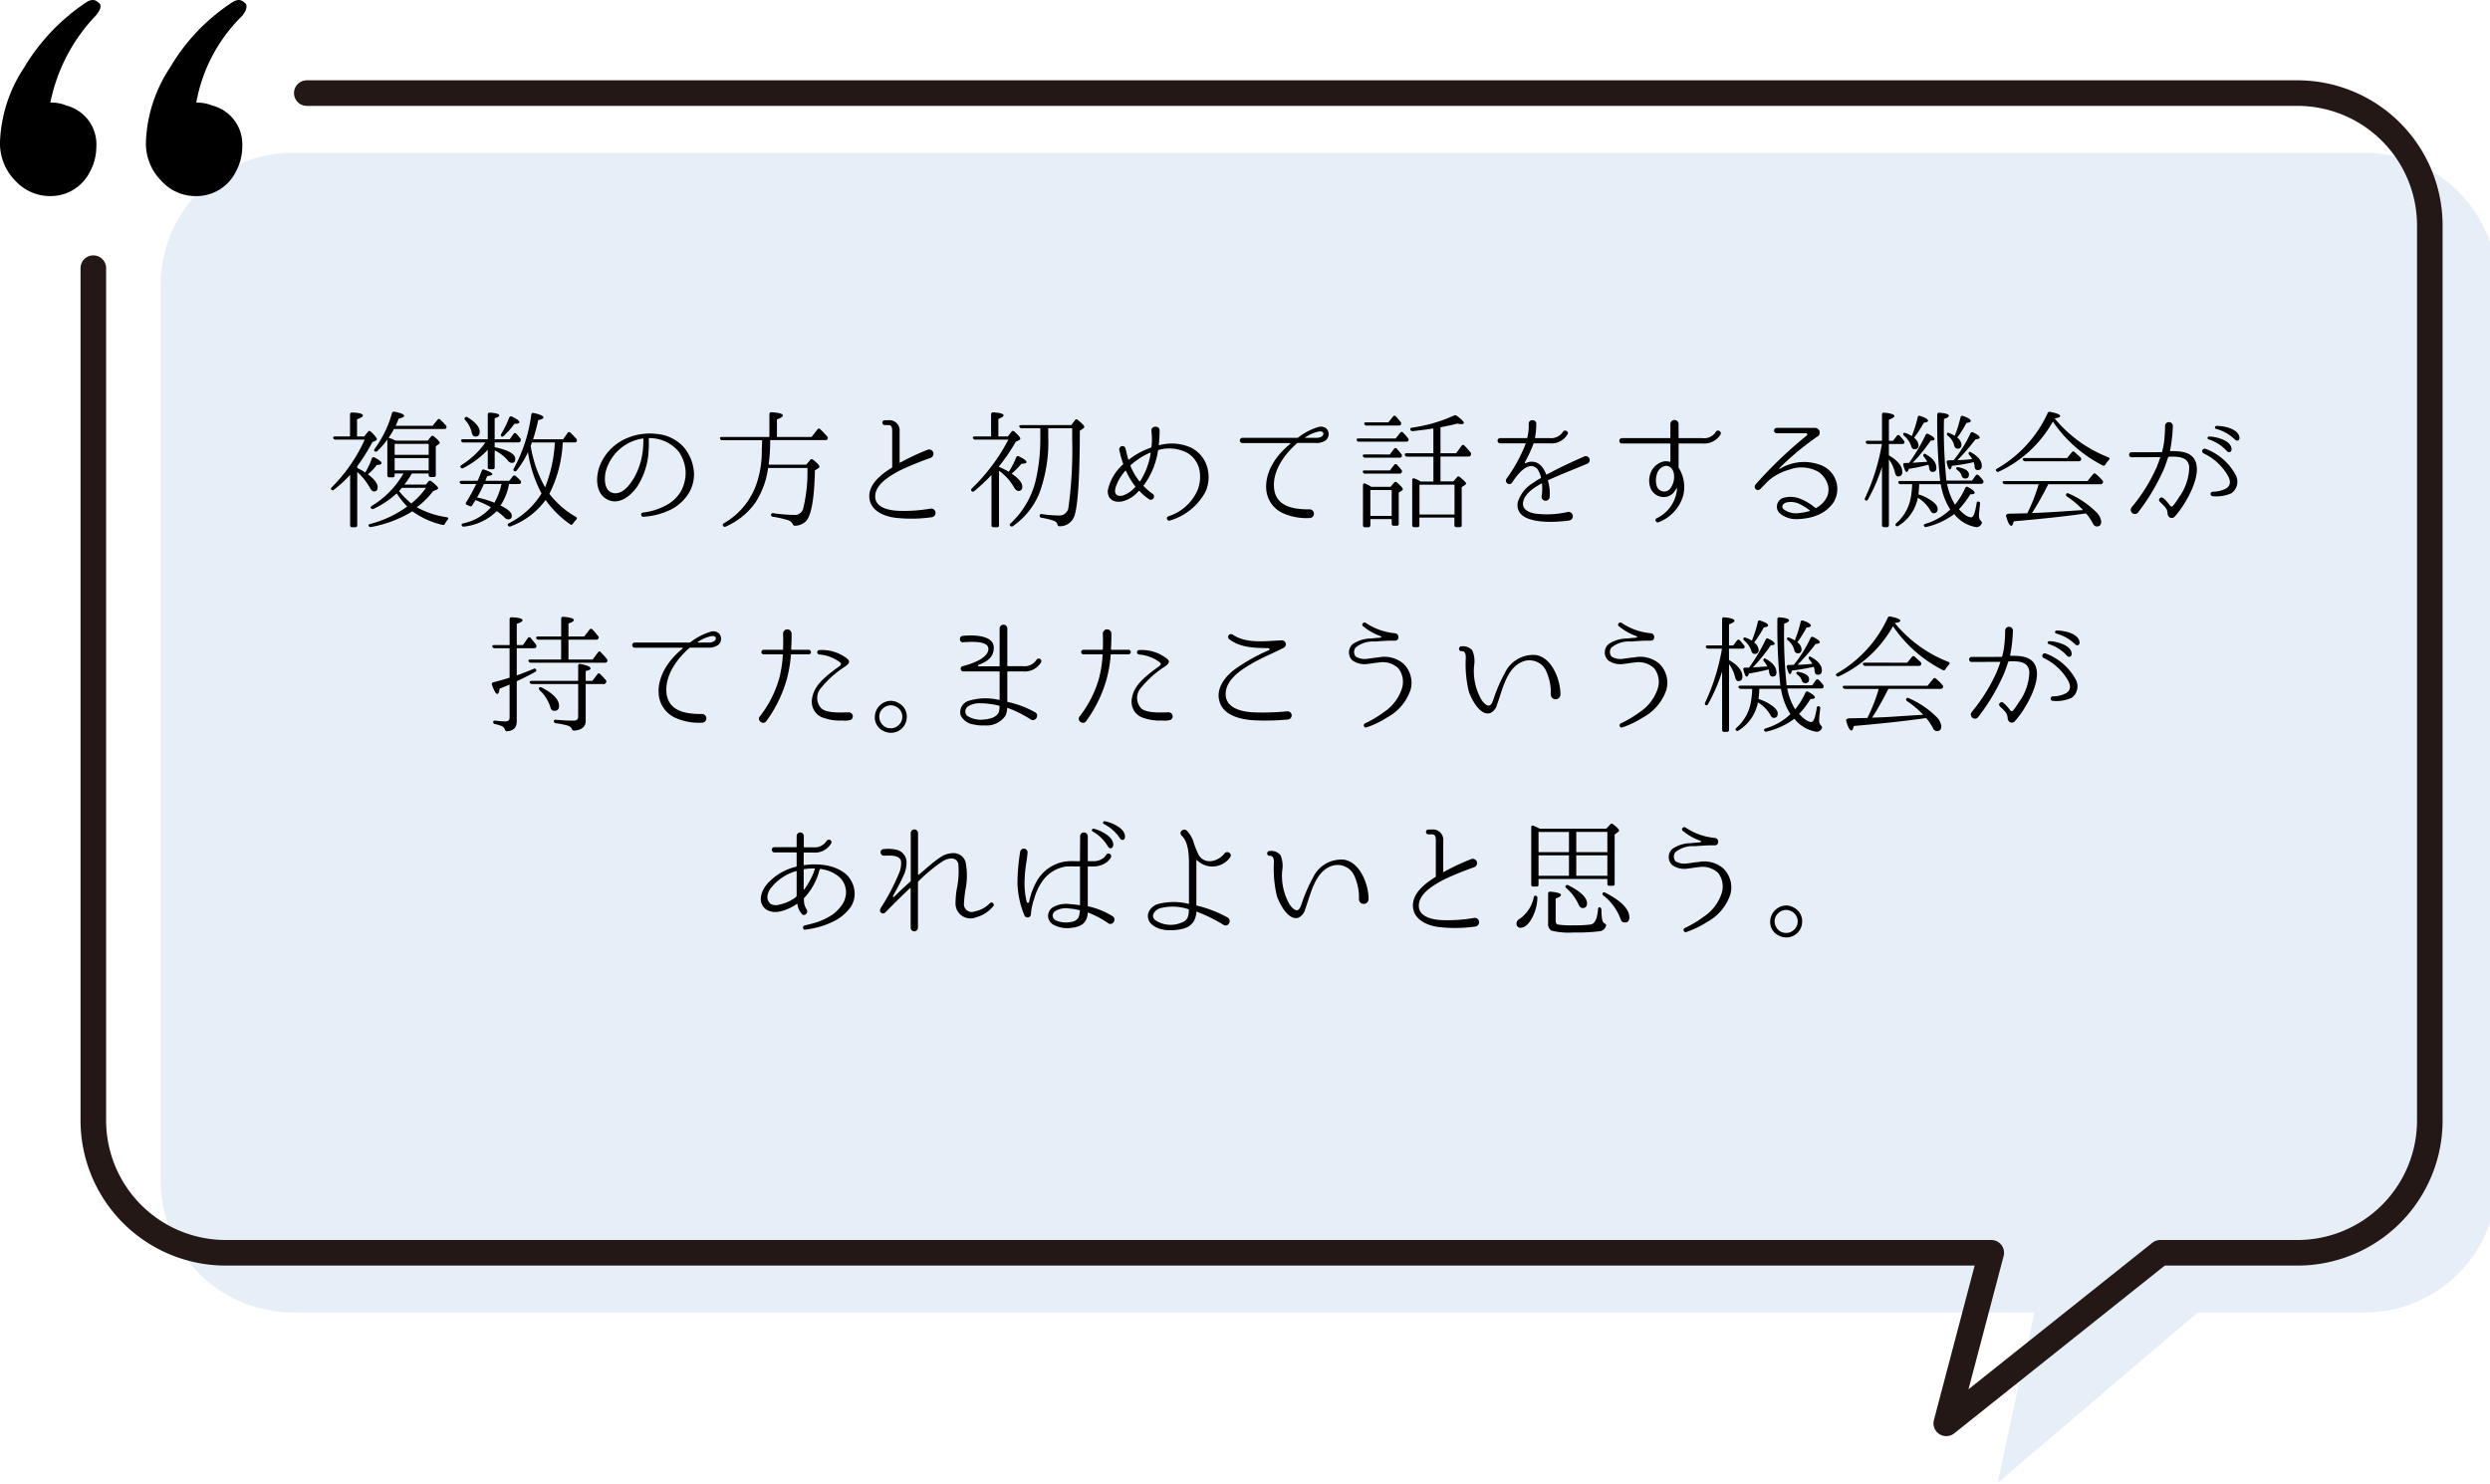 <svg id="レイヤー_1" data-name="レイヤー 1" xmlns="http://www.w3.org/2000/svg" viewBox="0 0 292 174" width="292" height="174" preserveAspectRatio="xMinYMid"><defs><style>.cls-1{fill:#0563b9;opacity:0.1;}.cls-2{fill:none;stroke:#231815;stroke-linecap:round;stroke-linejoin:round;stroke-width:3px;}</style></defs><title>img_voice_03_02</title><path class="cls-1" d="M277.3,17.917H34.361A15.532,15.532,0,0,0,18.828,33.449V138.385a15.532,15.532,0,0,0,15.533,15.532H238.574l-4.336,20,23.5-20H277.3a15.532,15.532,0,0,0,15.532-15.532V33.449A15.532,15.532,0,0,0,277.3,17.917Z"/><path d="M41.9,54.872c.044.031.21.12.5.271.149.074.284.18.434.269a8.931,8.931,0,0,0,.765-1.634.215.215,0,0,1,.33-.121c.54.27.81.5.81.645s-.18.21-.555.226a6.015,6.015,0,0,1-1.034,1.094c.763.585,1.138,1.08,1.138,1.515,0,.33-.134.495-.433.495-.166,0-.33-.149-.5-.465a7.38,7.38,0,0,0-1.4-1.769l-.06-.061v6.27c0,.15-.075.225-.24.225H41.3c-.165,0-.24-.075-.24-.225V55.683a14.208,14.208,0,0,1-1.89,1.739.2.2,0,0,1-.33-.029c-.06-.075-.03-.151.075-.256a18.918,18.918,0,0,0,3.856-5.579h-3.42a.252.252,0,0,1-.271-.181c-.045-.119.045-.194.21-.194h1.755V48.6c0-.151.09-.225.255-.225.84.029,1.26.15,1.26.36,0,.12-.225.27-.69.435v2.01h.84l.436-.54c.089-.135.209-.135.343-.016.466.436.7.75.7.886,0,.074-.044.135-.164.18l-.36.165a21.92,21.92,0,0,1-1.77,2.819Zm1.919,4.8a.255.255,0,0,1-.33-.075c-.059-.09-.013-.18.106-.27a10.562,10.562,0,0,0,3.721-3.8H46.278v.21a.215.215,0,0,1-.24.241h-.375a.221.221,0,0,1-.24-.241v-4.2a8.077,8.077,0,0,1-1.186,1.365.235.235,0,0,1-.33,0c-.058-.059-.058-.15.032-.269a12.888,12.888,0,0,0,2.024-4.17.242.242,0,0,1,.285-.181c.765.151,1.14.3,1.14.495q0,.181-.63.316c-.09.255-.226.54-.36.84h4.335l.57-.705a.2.2,0,0,1,.33-.015c.239.225.45.449.659.675a.27.27,0,0,1,.031.33c-.031.059-.1.09-.24.09H46.2a7.3,7.3,0,0,1-.629,1.019l.119.045c.181.061.42.165.721.3h3.735l.39-.466a.219.219,0,0,1,.345-.029c.465.39.69.63.69.75,0,.045-.031.1-.121.165l-.344.239v3.375a.21.21,0,0,1-.225.24h-.375a.22.22,0,0,1-.24-.24v-.18H48.3a11.118,11.118,0,0,1-.795,1.2l-.075.1h2.519l.285-.359a.24.24,0,0,1,.346-.03c.539.419.8.689.8.809,0,.061-.045.12-.15.165l-.45.2a9.4,9.4,0,0,1-1.906,1.875,10.329,10.329,0,0,0,3.511,1.17c.194.031.225.135.12.286a2.443,2.443,0,0,0-.315.464.248.248,0,0,1-.3.15,9.869,9.869,0,0,1-3.54-1.6l-.1.075a13.968,13.968,0,0,1-4.724,1.77.242.242,0,0,1-.3-.149c-.029-.091.03-.165.195-.21a12.8,12.8,0,0,0,4.334-2.04,9.12,9.12,0,0,1-1.229-1.545A11.035,11.035,0,0,1,43.817,59.672Zm6.451-6.33V52.053h-3.99v1.289Zm0,1.815v-1.44h-3.99v1.44Zm-2.04,3.885a8.724,8.724,0,0,0,1.724-1.83H47.133c-.165.181-.271.316-.345.375A10.852,10.852,0,0,0,48.228,59.042Z"/><path d="M55.5,59.057l-.12.2a.224.224,0,0,1-.316.09l-.3-.135a.189.189,0,0,1-.09-.315,23.089,23.089,0,0,0,1.17-2.13H54.183a.262.262,0,0,1-.27-.18c-.045-.12.045-.2.225-.2h1.875c.15-.329.3-.72.48-1.17a.2.2,0,0,1,.3-.135c.63.21.944.391.944.526,0,.1-.194.179-.6.224l-.225.555h2.805l.42-.54a.224.224,0,0,1,.33-.029,6.589,6.589,0,0,1,.57.54.25.25,0,0,1,.015.33c-.03.045-.1.074-.226.074H59.7l-.014.075a1.635,1.635,0,0,0-.045.21,6.815,6.815,0,0,1-.946,2.235c.885.435,1.321.826,1.321,1.185a.379.379,0,0,1-.421.436.526.526,0,0,1-.375-.165,6.665,6.665,0,0,0-.96-.8,6.466,6.466,0,0,1-3.824,1.814.23.23,0,0,1-.286-.135c-.06-.1,0-.2.164-.24a5.828,5.828,0,0,0,3.256-1.89,12.965,12.965,0,0,0-1.815-.839C55.713,58.742,55.623,58.877,55.5,59.057Zm1.7-7.544v-2.9a.209.209,0,0,1,.255-.224c.736.045,1.095.165,1.095.33,0,.12-.18.225-.54.33v2.46h1.77l.45-.63c.089-.136.211-.136.33-.016.179.2.33.391.465.555a.365.365,0,0,1,.015.33.3.3,0,0,1-.269.136H58.008v.555c1.62.344,2.415.809,2.415,1.365,0,.33-.135.479-.4.479a.638.638,0,0,1-.466-.269,4.415,4.415,0,0,0-1.545-1.186V54.8a.2.2,0,0,1-.225.226h-.344A.21.21,0,0,1,57.2,54.8V52.742a10.52,10.52,0,0,1-2.865,2.145.231.231,0,0,1-.314-.074c-.076-.09-.031-.2.1-.285a9.707,9.707,0,0,0,2.806-2.64h-2.58a.25.25,0,0,1-.271-.2c-.03-.106.06-.18.226-.18Zm-2.37-2.58c.945.585,1.425,1.154,1.425,1.71,0,.375-.165.555-.51.555-.21,0-.36-.166-.435-.51a3.1,3.1,0,0,0-.765-1.425c-.09-.106-.1-.21-.015-.3A.225.225,0,0,1,54.828,48.933Zm3.15,10.019a7.462,7.462,0,0,0,.825-2.19H56.748a13.136,13.136,0,0,1-.809,1.575A11.889,11.889,0,0,1,57.978,58.952Zm.8-8.069a11.216,11.216,0,0,0,.93-1.905.227.227,0,0,1,.329-.12c.571.269.871.48.871.644,0,.136-.2.2-.586.2a9.315,9.315,0,0,1-1.244,1.41c-.1.1-.2.12-.285.059S58.7,51.018,58.773,50.883Zm8.759,9.734c.135.09.151.2.031.331a3.809,3.809,0,0,0-.39.464c-.09.135-.2.165-.315.076a11.814,11.814,0,0,1-2.88-2.851,9.015,9.015,0,0,1-4.095,3.09.247.247,0,0,1-.316-.09c-.074-.105-.029-.21.122-.285a9.417,9.417,0,0,0,3.808-3.48,15.324,15.324,0,0,1-1.59-4.844,10.422,10.422,0,0,1-1.319,2.144.213.213,0,0,1-.33.045c-.075-.06-.075-.149,0-.284a18.2,18.2,0,0,0,2.04-6.316.216.216,0,0,1,.3-.179c.75.165,1.125.344,1.125.51,0,.134-.2.24-.615.315a21.371,21.371,0,0,1-.6,2.25h3.524l.526-.75a.2.2,0,0,1,.33-.016c.255.241.48.481.689.7a.3.3,0,0,1,.031.33.247.247,0,0,1-.24.106H66l-.016.18a14.759,14.759,0,0,1-1.559,5.849A10.526,10.526,0,0,0,67.532,60.617Zm-2.474-8.564.015-.165h-2.7c-.014.029-.029.09-.058.165l-.091.225a14.588,14.588,0,0,0,1.694,4.875A16.635,16.635,0,0,0,65.058,52.053Z"/><path d="M81.378,55.367a4.273,4.273,0,0,1-.811,2.775,5.263,5.263,0,0,1-1.844,1.591,8.389,8.389,0,0,1-3.271.869c-.314.03-.375-.465-.058-.494a7.478,7.478,0,0,0,2.968-.991,4.417,4.417,0,0,0,1.455-1.44,4.533,4.533,0,0,0,.586-2.3,4.36,4.36,0,0,0-.885-2.5,4.46,4.46,0,0,0-3.375-1.5.064.064,0,0,0-.06.061v.179a10.193,10.193,0,0,1-.016,1.156,8.587,8.587,0,0,1-1.274,4.184c-.78,1.2-2.31,2.446-3.75,1.515-1.29-.824-1.17-2.774-.645-4.005a5.84,5.84,0,0,1,3.285-3.149,6.813,6.813,0,0,1,3.4-.42,4.8,4.8,0,0,1,3.03,1.469,5.063,5.063,0,0,1,1.26,2.97Zm-5.926-3.884a.064.064,0,0,0-.058-.061,5.533,5.533,0,0,0-1.471.436,5.315,5.315,0,0,0-2.91,3.524c-.164.856-.15,2.235.929,2.445,1.066.18,1.891-.945,2.372-1.724a8.3,8.3,0,0,0,1.08-3.391c.045-.479.045-.84.058-1.1Z"/><path d="M90.228,51.242V48.573a.208.208,0,0,1,.255-.225c.885.045,1.32.18,1.32.375,0,.149-.226.3-.691.465v2.054h4.066l.675-.87c.105-.134.21-.149.33-.045a11.728,11.728,0,0,1,.81.856.254.254,0,0,1,.045.33c-.045.074-.1.1-.24.1H90.317a19.679,19.679,0,0,1-.179,2.88h4.41l.465-.554a.223.223,0,0,1,.33-.031c.51.406.75.675.75.811a.238.238,0,0,1-.135.194l-.391.24c-.074,3.39-.434,5.371-1.08,6a1.888,1.888,0,0,1-1.259.5c-.151.014-.21-.076-.27-.21a.984.984,0,0,0-.631-.466,12.7,12.7,0,0,0-1.679-.375.224.224,0,0,1-.225-.239c0-.136.105-.2.269-.181a17.4,17.4,0,0,0,2.371.2,1.013,1.013,0,0,0,1.125-.735,18.33,18.33,0,0,0,.5-4.77H90.077a9.971,9.971,0,0,1-1.454,4.005,8.326,8.326,0,0,1-3.5,2.865.232.232,0,0,1-.33-.089.208.208,0,0,1,.105-.3,8.534,8.534,0,0,0,3.84-4.68,12.012,12.012,0,0,0,.6-3.779v-.285l.015-.241c.015-.254.015-.495.015-.75H84.692a.23.23,0,0,1-.253-.2c-.045-.1.029-.18.209-.18Z"/><path d="M109.218,60.662a16.653,16.653,0,0,1-4.05.076c-1.485-.136-3.226-.871-3.226-2.55,0-1.41,1.261-2.476,2.625-3.33a.1.1,0,0,0,.061-.09V50.523c0-.33-.045-.675-.45-.675h-.42a.285.285,0,1,1,0-.57h.42a1.207,1.207,0,0,1,1.32,1.32v3.614c0,.045.03.061.06.045a28.244,28.244,0,0,1,3.224-1.515.509.509,0,0,1,.375.946,38.09,38.09,0,0,0-3.539,1.439c-1.11.585-2.8,1.53-2.97,2.865-.209,1.635,1.83,1.92,3.044,1.92a17.979,17.979,0,0,0,3.465-.27A.511.511,0,1,1,109.218,60.662Z"/><path d="M117.153,54.752a11.666,11.666,0,0,1,1.155.571,10.608,10.608,0,0,0,.87-1.7.2.2,0,0,1,.315-.1c.584.285.885.509.885.675,0,.12-.195.179-.585.179a10.613,10.613,0,0,1-1.155,1.17c.84.57,1.245,1.08,1.245,1.516,0,.344-.15.51-.465.51-.181,0-.36-.151-.54-.481a6.112,6.112,0,0,0-1.725-1.89v6.405a.2.2,0,0,1-.224.225h-.421c-.165,0-.239-.075-.239-.225V55.712a24.669,24.669,0,0,1-2.026,1.891.216.216,0,0,1-.33-.046c-.06-.09-.045-.18.061-.284a22.031,22.031,0,0,0,4.274-5.715h-3.885a.276.276,0,0,1-.27-.181c-.045-.119.045-.194.211-.194h1.92V48.6a.225.225,0,0,1,.254-.24c.81.044,1.214.165,1.214.36,0,.1-.194.24-.614.42v2.04h1.111l.419-.54a.211.211,0,0,1,.345-.03c.48.434.7.7.7.825a.213.213,0,0,1-.119.165l-.42.21a21.044,21.044,0,0,1-1.965,2.88Zm5.775-4.529v1.019a17.353,17.353,0,0,1-1.05,6.616,8.761,8.761,0,0,1-3.09,3.84.239.239,0,0,1-.33-.045c-.075-.091-.06-.2.061-.286a10.062,10.062,0,0,0,2.984-5.235,21.625,21.625,0,0,0,.494-4.92v-.989h-2.174a.3.3,0,0,1-.285-.181c-.045-.119.045-.194.225-.194h5.865l.435-.57a.2.2,0,0,1,.33-.031c.524.42.764.7.764.826,0,.06-.045.1-.119.165l-.405.27c-.015,5.94-.271,9.344-.735,10.23a1.787,1.787,0,0,1-1.635.974c-.151.015-.21-.059-.255-.21a.676.676,0,0,0-.36-.405,7.815,7.815,0,0,0-1.5-.375.228.228,0,0,1-.225-.255c0-.135.09-.2.255-.18a13.232,13.232,0,0,0,1.965.165,1.068,1.068,0,0,0,1.155-.945,50.178,50.178,0,0,0,.435-8.085v-1.2Z"/><path d="M141.378,57.648a6.928,6.928,0,0,1-4.2,3.4c-.3.1-.48-.375-.195-.479l.014-.016a5.554,5.554,0,0,0,3.5-3.225,4.364,4.364,0,0,0,.164-2.2,3.066,3.066,0,0,0-1.394-2,4.516,4.516,0,0,0-3.405-.359.068.068,0,0,0-.06.075,9.182,9.182,0,0,1-1.68,4.079.057.057,0,0,0,0,.091,7.092,7.092,0,0,0,1.065.914.377.377,0,0,1-.435.615,6.166,6.166,0,0,1-1.125-.96.128.128,0,0,0-.1,0,3.605,3.605,0,0,1-1.532,1.095c-1.034.405-2.159.075-2.084-1.17a5.671,5.671,0,0,1,1.77-3.029.13.13,0,0,0,.03-.106,11.533,11.533,0,0,1-.45-1.6.376.376,0,0,1,.734-.165v.014c.106.436.2.856.316,1.26a.044.044,0,0,0,.075.016,8.791,8.791,0,0,1,2.58-1.4.1.1,0,0,0,.061-.09,6.515,6.515,0,0,0,.029-1.514s-.016-.241-.029-.361c-.061-.63.959-.674.959-.059,0,.54-.03,1.019-.075,1.514a.738.738,0,0,0-.015.18c-.015.03.015.046.045.046a5.508,5.508,0,0,1,3.705.27,3.675,3.675,0,0,1,1.949,2.4A4.237,4.237,0,0,1,141.378,57.648Zm-8.25-.616a8.737,8.737,0,0,1-1.08-1.8c-.029-.031-.074-.045-.09-.016a5.555,5.555,0,0,0-1.064,1.755c-.361.915.045,1.365.869,1.11a3.518,3.518,0,0,0,1.365-.96A.09.09,0,0,0,133.128,57.032Zm1.74-3.945a8.275,8.275,0,0,0-2.265,1.455.1.1,0,0,0-.03.106,7.263,7.263,0,0,0,1.05,1.8.071.071,0,0,0,.075,0,8.8,8.8,0,0,0,1.244-3.3C134.942,53.1,134.913,53.087,134.868,53.087Z"/><path d="M155.433,51.662a1.862,1.862,0,0,1-1.17.286h-2.04a.209.209,0,0,0-.135.044c-1.47,1.29-2.851,3.21-2.685,5.206.18,2.234,2.34,2.549,4.14,2.535a.51.51,0,1,1,.03,1.019,6.786,6.786,0,0,1-2.985-.51,3.345,3.345,0,0,1-2.085-2.73c-.225-2.13,1.154-4.14,2.805-5.459.03-.03.015-.091-.03-.091H145.7a.307.307,0,1,1,0-.614h6.435a.233.233,0,0,0,.09-.03,7.1,7.1,0,0,1,2.354-1.231,1.019,1.019,0,0,1,.976.181A.933.933,0,0,1,155.433,51.662Zm-.766-1.064a4.6,4.6,0,0,0-1.574.675.038.038,0,0,0,.015.075h1.305a1.1,1.1,0,0,0,.615-.181C155.4,50.837,155.118,50.523,154.667,50.6Z"/><path d="M163.668,51.422l.54-.675a.2.2,0,0,1,.33-.014,8.453,8.453,0,0,1,.57.644.256.256,0,0,1,.045.316.248.248,0,0,1-.24.1h-5.564a.235.235,0,0,1-.256-.194c-.029-.12.045-.181.224-.181Zm-.69,1.875.5-.659a.2.2,0,0,1,.329-.016c.15.181.345.391.525.63a.252.252,0,0,1,.03.33.273.273,0,0,1-.24.09h-4.035a.259.259,0,0,1-.269-.18c-.045-.12.044-.2.224-.2Zm.015,1.875.494-.644a.205.205,0,0,1,.33-.031,6.409,6.409,0,0,1,.526.6.249.249,0,0,1,.015.329.281.281,0,0,1-.255.12h-4a.278.278,0,0,1-.285-.18c-.045-.12.044-.2.224-.2Zm.074,1.92.407-.479a.218.218,0,0,1,.343-.031c.465.406.691.66.691.781,0,.075-.045.134-.15.194l-.33.2v3.66a.211.211,0,0,1-.225.241h-.361a.215.215,0,0,1-.239-.241v-.54h-2.5v.72a.221.221,0,0,1-.24.24h-.391a.221.221,0,0,1-.239-.24V56.9c0-.181.12-.255.271-.181a4.862,4.862,0,0,1,.718.375Zm-.253-7.56.539-.674a.2.2,0,0,1,.33-.031,8.04,8.04,0,0,1,.57.661.231.231,0,0,1,.016.315c-.046.074-.106.1-.241.1h-3.78a.242.242,0,0,1-.255-.194c-.045-.105.045-.181.21-.181ZM160.7,57.467V60.5h2.5v-3.03Zm5.925-1h1.47V53.553H165a.243.243,0,0,1-.255-.2c-.045-.12.045-.2.21-.2h3.135v-2.91c-.6.106-1.41.2-2.4.316a.27.27,0,0,1-.3-.165c-.046-.121.013-.21.179-.241a17.575,17.575,0,0,0,4.935-1.424.3.3,0,0,1,.329.03c.556.405.826.675.826.825,0,.1-.076.149-.27.149a2.287,2.287,0,0,1-.5-.059c-.465.135-1.11.269-1.965.434v3.045h1.83l.644-.87c.106-.135.226-.149.33-.029a9.489,9.489,0,0,1,.721.81.271.271,0,0,1,.029.315.263.263,0,0,1-.254.165h-3.3v2.909h1.515l.42-.479a.2.2,0,0,1,.33-.031c.48.39.735.645.735.765,0,.061-.045.106-.151.181l-.359.239v4.47a.2.2,0,0,1-.225.225h-.39a.21.21,0,0,1-.241-.225v-.9h-4.109v.9a.2.2,0,0,1-.225.225h-.375a.21.21,0,0,1-.24-.225V56.3c0-.18.105-.239.27-.194.195.09.39.179.585.284Zm-.165.375v3.495h4.109V56.837Z"/><path d="M181.577,56.3a.093.093,0,0,0-.045.09,5.344,5.344,0,0,1,.2,1.83.48.48,0,0,1-.959.045,5.927,5.927,0,0,0,.058-1.515c-.013-.03-.045-.059-.074-.045-.915.51-2.07,1.26-2.16,2.31-.061.78.78,1.11,1.426,1.215a10.96,10.96,0,0,0,3.869-.2.512.512,0,0,1,.09,1.02c-2.205.285-6.405.405-6-2.13a4,4,0,0,1,1.815-2.295,9.216,9.216,0,0,1,.87-.554.111.111,0,0,0,.045-.09,3.007,3.007,0,0,0-.42-.976c-1.11-1.184-2.6,1.005-2.955,1.575a.4.4,0,0,1-.675-.434,18.164,18.164,0,0,0,2.236-4.066c.013-.045,0-.09-.032-.09h-2.923a.308.308,0,1,1,0-.615h3.089a.068.068,0,0,0,.075-.059,5.687,5.687,0,0,0,.166-1.6V49.7c-.032-.571.929-.571.884.015a7.708,7.708,0,0,1-.15,1.6.063.063,0,0,0,.061.059H181.7a1.658,1.658,0,0,0,1.575-.72c.179-.344.735-.075.554.271a2.2,2.2,0,0,1-2.129,1.064h-1.8a.1.1,0,0,0-.075.061,15.178,15.178,0,0,1-1.006,2.159c-.029.061.032.136.09.106l.121-.045a1.485,1.485,0,0,1,1.68.344,2.952,2.952,0,0,1,.6,1.005.055.055,0,0,0,.075.031c1.274-.691,2.489-1.276,4.38-2.116a.463.463,0,0,1,.39.84C184.023,55.262,182.793,55.742,181.577,56.3Z"/><path d="M199.653,52.007h-2.746a.055.055,0,0,0-.059.061V54.8a.2.2,0,0,0,.03.09,4.248,4.248,0,0,1,.51,3.226,4.744,4.744,0,0,1-2.88,3.12c-.3.134-.525-.316-.239-.451a4.22,4.22,0,0,0,2.4-3.48c0-.045-.06-.06-.091-.015a2.357,2.357,0,0,1-.269.42,1.519,1.519,0,0,1-1.47.555,1.654,1.654,0,0,1-1.335-1.185,2.461,2.461,0,0,1,.15-1.815,2.139,2.139,0,0,1,1.47-1.154,1.844,1.844,0,0,1,.7.045.046.046,0,0,0,.061-.045v-2.04c0-.045-.03-.061-.074-.061h-5.6a.315.315,0,0,1,0-.63h5.6a.068.068,0,0,0,.074-.059v-1.59a.48.48,0,1,1,.96,0v1.59a.063.063,0,0,0,.059.059h2.746a1.616,1.616,0,0,0,1.559-.72c.181-.359.705-.075.57.271A2.247,2.247,0,0,1,199.653,52.007Zm-4.425,2.641a1.333,1.333,0,0,0-.914.915,2.411,2.411,0,0,0-.061,1.3.917.917,0,0,0,.689.75.879.879,0,0,0,.9-.285,2.3,2.3,0,0,0,.465-1.679C196.278,55.143,195.873,54.528,195.228,54.648Z"/><path d="M215,58.938a4.139,4.139,0,0,1-1.934,1.5,5.338,5.338,0,0,1-1.111.315,7.169,7.169,0,0,1-1.109.12,2.979,2.979,0,0,1-2.115-.66,1.173,1.173,0,0,1-.33-.54,1.1,1.1,0,0,1,.93-1.335,2.974,2.974,0,0,1,1.65.106,6.227,6.227,0,0,1,1.905,1.125.073.073,0,0,0,.1,0,3.03,3.03,0,0,0,1.17-1.125,2.063,2.063,0,0,0,.166-1.681,2.793,2.793,0,0,0-1.05-1.409,4,4,0,0,0-3.36-.3,6.512,6.512,0,0,0-2.31,1.141c-.405.33-.72.719-1.095,1.08-.465.509-.989-.106-.585-.511a49.123,49.123,0,0,1,5.97-5.7.147.147,0,0,0-.1-.255h-3.435a.315.315,0,1,1,0-.63h4.485a.553.553,0,0,1,.405.93,32.284,32.284,0,0,0-4.59,3.8.05.05,0,0,0,.06.075,5.448,5.448,0,0,1,5-.361A2.993,2.993,0,0,1,215,58.938Zm-2.789.989c.029-.015.045-.06.015-.075a6.266,6.266,0,0,0-1.409-.84,2.309,2.309,0,0,0-1.321-.09c-.465.135-.644.51-.315.811a2.37,2.37,0,0,0,1.665.449A6.527,6.527,0,0,0,212.208,59.927Z"/><path d="M220.7,54.752a19.608,19.608,0,0,1-1.65,3.825.189.189,0,0,1-.315.076c-.075-.061-.075-.136-.015-.271a24.307,24.307,0,0,0,1.965-6.314h-1.619a.26.26,0,0,1-.271-.2c-.03-.1.06-.179.226-.179H220.7V48.617a.209.209,0,0,1,.255-.224c.795.075,1.2.21,1.2.405,0,.119-.211.255-.645.42v2.475H222l.436-.571a.2.2,0,0,1,.33-.029,6.167,6.167,0,0,1,.494.585.23.23,0,0,1,.03.314c-.03.045-.09.076-.226.076h-1.559V53.4q1.575.923,1.575,1.934c0,.361-.165.54-.48.54-.2,0-.315-.165-.39-.5a4.175,4.175,0,0,0-.7-1.5v7.71a.221.221,0,0,1-.239.24h-.346a.21.21,0,0,1-.225-.24Zm4.366,2.026c-.016.42-.045.825-.091,1.2a5.458,5.458,0,0,1,1.545.749c.465.33.705.645.705.96,0,.33-.165.5-.465.5-.15,0-.285-.105-.405-.345a4.046,4.046,0,0,0-1.455-1.47,4.967,4.967,0,0,1-2.28,3.3.221.221,0,0,1-.315-.045c-.06-.075-.03-.179.075-.27a5.2,5.2,0,0,0,1.65-2.789,9.445,9.445,0,0,0,.2-1.785H222.9a.282.282,0,0,1-.285-.181c-.045-.119.045-.194.225-.194h4.68a66.2,66.2,0,0,1-.345-7.786.209.209,0,0,1,.255-.224c.735.059,1.11.18,1.11.359,0,.136-.195.256-.57.375a56.962,56.962,0,0,0,.285,7.231h3l.434-.6a.205.205,0,0,1,.331-.029,4.9,4.9,0,0,1,.509.569.271.271,0,0,1,.031.33.292.292,0,0,1-.255.106h-3.975a7.3,7.3,0,0,0,.93,2.444,8.64,8.64,0,0,0,1.2-1.949c.075-.151.194-.2.329-.106.525.271.781.495.781.675,0,.106-.166.165-.51.165a10.718,10.718,0,0,1-1.335,1.755q.877.945,1.439.945.384,0,.631-1.665c.029-.179.15-.24.3-.15.09.03.12.12.1.27-.074.616-.119,1.05-.119,1.3a.866.866,0,0,0,.209.66c.106.09.166.18.106.3a.654.654,0,0,1-.616.436,4.115,4.115,0,0,1-2.609-1.531,8.627,8.627,0,0,1-3.225,1.5.252.252,0,0,1-.315-.1c-.06-.105,0-.194.149-.255a7.166,7.166,0,0,0,2.866-1.62l.06-.06a7.923,7.923,0,0,1-1.11-2.969Zm.75-5.776a.205.205,0,0,1,.314-.1c.5.24.734.434.734.6,0,.106-.149.165-.449.165a20.478,20.478,0,0,1-2.115,2.611c.165-.016.644-.061,1.455-.106l.255-.014a2.987,2.987,0,0,0-.39-.585.223.223,0,0,1-.015-.33c.03-.045.12-.045.24.03.825.465,1.23.989,1.23,1.59,0,.314-.15.479-.45.479-.225,0-.36-.165-.405-.51a1.7,1.7,0,0,0-.075-.33,22.474,22.474,0,0,1-2.294.481c-.091.255-.181.375-.271.375s-.24-.255-.375-.78c-.046-.166,0-.271.12-.271.151-.015.33-.015.539-.015A20.667,20.667,0,0,0,225.814,51Zm-.931-2.054a.2.2,0,0,1,.3-.166c.615.2.915.391.915.556,0,.119-.165.194-.5.239a15.2,15.2,0,0,1-1.14,1.771,1.174,1.174,0,0,1,.524.854.428.428,0,0,1-.479.481c-.18,0-.316-.12-.375-.36a2.7,2.7,0,0,0-.84-1.215.24.24,0,0,1-.045-.33c.03-.031.135-.031.33.045a3.2,3.2,0,0,1,.614.315A12.886,12.886,0,0,0,224.883,48.948Zm4.335,4.875a14.894,14.894,0,0,0,1.859-3.015.219.219,0,0,1,.33-.09c.51.255.75.449.75.6,0,.1-.164.179-.494.2a23.888,23.888,0,0,1-2.115,2.444c.6-.014,1.17-.059,1.74-.12a5.149,5.149,0,0,0-.36-.5.234.234,0,0,1-.015-.329c.029-.046.119-.03.24.045.825.465,1.245.974,1.245,1.559,0,.345-.151.51-.465.51-.241,0-.36-.135-.375-.389a1.871,1.871,0,0,0-.106-.54,22.826,22.826,0,0,1-2.564.434c-.061.285-.135.42-.225.42-.12,0-.256-.27-.375-.8a.2.2,0,0,1,.209-.269c.271,0,.466-.015.6-.015Zm.689-4.875a.2.2,0,0,1,.285-.166c.616.2.916.406.916.585,0,.121-.166.2-.51.226a11.362,11.362,0,0,1-1.08,1.725,1.1,1.1,0,0,1,.5.825c0,.314-.151.479-.436.479-.209,0-.359-.134-.42-.389a2.056,2.056,0,0,0-.75-1.14.217.217,0,0,1-.045-.33c.031-.03.106-.016.241.029a4.088,4.088,0,0,1,.615.316A14.43,14.43,0,0,0,229.907,48.948Zm-.224,5.849q1.215.248,1.215.856c0,.314-.151.464-.45.464a.411.411,0,0,1-.406-.33,1.258,1.258,0,0,0-.51-.66c-.1-.09-.164-.165-.119-.255C229.442,54.8,229.532,54.768,229.683,54.8Z"/><path d="M241.038,49.173a15.294,15.294,0,0,0,6.209,4.454c.166.075.181.2.045.33a2.917,2.917,0,0,0-.4.526.233.233,0,0,1-.33.09,15.664,15.664,0,0,1-5.821-5.13.961.961,0,0,0-.1.165,14.021,14.021,0,0,1-6.239,5.7.226.226,0,0,1-.316-.091c-.075-.09-.03-.18.1-.255a14.482,14.482,0,0,0,5.94-6.51.241.241,0,0,1,.3-.149c.779.149,1.17.314,1.17.5,0,.119-.225.21-.645.255ZM239,57.032a1.534,1.534,0,0,0,.045-.165l.015-.014.015-.061h-3.929a.338.338,0,0,1-.286-.165c-.06-.12.015-.21.209-.21h9.721l.66-.8a.206.206,0,0,1,.33-.03l-.015-.015a6.417,6.417,0,0,1,.779.765.249.249,0,0,1,.031.33.3.3,0,0,1-.256.12H240.2c-.645,1.276-1.245,2.34-1.8,3.21-.06.075-.09.12-.12.165l.84-.03c1.23-.045,2.805-.165,4.695-.285l.465-.029a10.433,10.433,0,0,0-1.89-1.59.217.217,0,0,1-.061-.33c.045-.076.136-.076.271-.016a10.465,10.465,0,0,1,3.194,2.145,1.869,1.869,0,0,1,.615,1.14c0,.375-.164.57-.509.57a.489.489,0,0,1-.45-.315,6.26,6.26,0,0,0-.826-1.215l-.314.045c-2.565.36-5.28.63-8.16.885-.09.346-.165.525-.27.525-.21,0-.42-.375-.63-1.139-.045-.165.12-.271.405-.286.885-.015,1.59-.03,2.084-.044A20.31,20.31,0,0,0,239,57.032Zm3.405-3.315.555-.675a.2.2,0,0,1,.33-.029c.255.225.48.435.69.63a.275.275,0,0,1,.045.33.267.267,0,0,1-.255.119h-6.285a.276.276,0,0,1-.27-.18c-.045-.12.045-.2.21-.2Z"/><path d="M257.253,53.733c.96,1.319-.135,3.719-.945,5.069a10.691,10.691,0,0,1-.885,1.306,5.582,5.582,0,0,1-.391.465l-.013.014a.459.459,0,0,1-.661.03.6.6,0,0,1-.166-.375c-.029-.54-.239-.75-.718-1.214l-.2-.2c-.27-.269.15-.66.42-.405l.2.181a5,5,0,0,1,.6.705.211.211,0,0,0,.345,0,10.985,10.985,0,0,0,.69-.99,6.187,6.187,0,0,0,1.2-3.571c-.135-1.184-1.26-1.229-2.4-1.184-.03,0-.075.03-.075.059-.165.495-.33.99-.525,1.455a24.6,24.6,0,0,1-2.985,4.995.471.471,0,0,1-.676.105.476.476,0,0,1-.119-.645c.061-.089.119-.15.165-.21a20.132,20.132,0,0,0,2.76-4.455c.165-.389.316-.8.45-1.2.015-.029-.015-.059-.045-.059l-3.285.014a.294.294,0,1,1,0-.585s3.36,0,3.481-.014a.077.077,0,0,0,.074-.061c.09-.345.15-.614.195-.885a15.8,15.8,0,0,0,.151-2.13.457.457,0,1,1,.914.016,17.587,17.587,0,0,1-.33,2.88c0,.029.015.059.045.059C255.633,52.893,256.683,52.967,257.253,53.733Zm4.425,4.109a4.272,4.272,0,0,1-2.2.346.264.264,0,0,1-.015-.526,3.361,3.361,0,0,0,1.59-.375c.585-.375.525-.929.21-1.5a6.5,6.5,0,0,0-2.865-2.625.292.292,0,0,1,.255-.524,6.63,6.63,0,0,1,3.495,3.015A1.658,1.658,0,0,1,261.678,57.842Zm.014-5.25c.045.436-.3.57-.57.285a4.792,4.792,0,0,0-2.129-1.349.169.169,0,0,1,.045-.33C259.323,51.153,261.513,51.438,261.692,52.592Zm.916-1.364c.09.434-.285.585-.541.3a5.011,5.011,0,0,0-2.189-1.23.177.177,0,0,1,.015-.346C260.178,49.907,262.368,50.073,262.608,51.228Z"/><path d="M60.6,76.023V79.2q.744-.247,1.98-.764a.19.19,0,0,1,.3.149c.03.09-.03.165-.15.226-.75.42-1.455.764-2.13,1.08v4.724c0,.706-.375,1.081-1.125,1.14-.15.015-.225-.059-.27-.21a.614.614,0,0,0-.391-.405,4.966,4.966,0,0,0-.763-.225.221.221,0,0,1-.211-.24c0-.135.09-.18.256-.165a9.821,9.821,0,0,0,1.184.09c.316,0,.48-.15.48-.449V80.282l-.615.255-.555.225c-.06.405-.151.615-.27.615-.165,0-.375-.359-.63-1.064a.219.219,0,0,1,.165-.3c.54-.135,1.185-.314,1.905-.539v-3.45H58.009a.29.29,0,0,1-.271-.18c-.045-.12.045-.2.225-.2h1.8V72.617a.209.209,0,0,1,.256-.224c.839.03,1.259.149,1.259.345,0,.134-.225.27-.675.419v2.491h.72l.571-.811a.191.191,0,0,1,.33-.029c.224.269.433.524.629.779a.271.271,0,0,1,.015.316c-.045.089-.135.12-.269.12Zm5.205,1.319V75.018h-2.64a.25.25,0,0,1-.27-.165c-.06-.12.015-.21.2-.21h2.715V72.558a.21.21,0,0,1,.256-.226c.824.061,1.229.2,1.229.375,0,.151-.21.271-.63.406v1.53h1.845l.63-.811a.2.2,0,0,1,.33-.014,9.979,9.979,0,0,1,.66.764.233.233,0,0,1,.029.316c-.045.09-.119.12-.254.12h-3.24v2.324H69.5l.615-.824c.106-.12.211-.165.286-.09a.747.747,0,0,0,.105.119,8.981,8.981,0,0,1,.66.735.251.251,0,0,1,.029.316.264.264,0,0,1-.254.119H62.269a.307.307,0,0,1-.286-.164c-.044-.12.03-.211.209-.211Zm2.88,2.88v4.306c0,.7-.465,1.094-1.365,1.154a.256.256,0,0,1-.256-.21.867.867,0,0,0-.524-.39,9.475,9.475,0,0,0-1.365-.27.238.238,0,0,1-.226-.255c0-.12.091-.165.24-.15.661.06,1.351.105,2.071.105.345,0,.54-.149.54-.435V80.222H62.4a.273.273,0,0,1-.27-.164c-.06-.12.03-.211.21-.211H67.8v-1.77a.194.194,0,0,1,.255-.21c.795.151,1.2.331,1.2.54,0,.105-.195.21-.57.286v1.154h.78l.585-.765a.191.191,0,0,1,.33-.03l.045.046a7.013,7.013,0,0,1,.614.659.247.247,0,0,1,.016.316.26.26,0,0,1-.27.149Zm-5.16.405c1.35.691,2.039,1.425,2.039,2.146,0,.389-.179.585-.554.585A.424.424,0,0,1,64.564,83a4.586,4.586,0,0,0-1.276-2.054c-.1-.106-.135-.2-.06-.286C63.288,80.568,63.394,80.552,63.528,80.627Z"/><path d="M84.183,75.662a1.862,1.862,0,0,1-1.17.286h-2.04a.209.209,0,0,0-.135.044c-1.47,1.29-2.851,3.21-2.685,5.206.18,2.234,2.34,2.549,4.14,2.535a.51.51,0,1,1,.03,1.019,6.786,6.786,0,0,1-2.985-.51,3.345,3.345,0,0,1-2.085-2.73c-.225-2.13,1.154-4.14,2.805-5.459.03-.03.015-.091-.03-.091h-5.58a.307.307,0,1,1,0-.614h6.435a.233.233,0,0,0,.09-.03,7.1,7.1,0,0,1,2.354-1.231,1.019,1.019,0,0,1,.976.181A.933.933,0,0,1,84.183,75.662ZM83.417,74.6a4.6,4.6,0,0,0-1.574.675.038.038,0,0,0,.015.075h1.3a1.1,1.1,0,0,0,.615-.181C84.153,74.837,83.868,74.523,83.417,74.6Z"/><path d="M94.833,76.2a.27.27,0,0,1,0,.54H92.808a.07.07,0,0,0-.06.076,14.774,14.774,0,0,1-.524,2.984,15.44,15.44,0,0,1-2.356,4.771c-.36.509-1.14-.076-.765-.556L89.118,84a12.962,12.962,0,0,0,2.25-4.41,13.688,13.688,0,0,0,.435-2.774.07.07,0,0,0-.06-.076H89.554a.27.27,0,1,1,0-.54h2.2a.071.071,0,0,0,.075-.075c.016-.449.016-.9.016-1.349,0,0-.016-.3-.016-.465a.5.5,0,0,1,1-.015v.48c0,.45-.03.9-.045,1.349,0,.045.015.075.06.075Zm4.935,8.22a2.521,2.521,0,0,1-1,.075,5.685,5.685,0,0,1-2.446-.405,1.992,1.992,0,0,1-1.094-2.144c.2-1.456,1.38-2.43,2.444-3.255.271-.21.646-.481.856-.63a.24.24,0,0,0,0-.375,4.652,4.652,0,0,0-2.459-.931.263.263,0,0,1,.044-.524,4.827,4.827,0,0,1,3.3,1.064c.42.391-.1.721-.375.915A11.723,11.723,0,0,0,96.3,80.657a1.781,1.781,0,0,0,.03,2.43c.7.585,2.43.465,3.209.45h.106a.015.015,0,0,0,.015.015A.473.473,0,0,1,99.768,84.422Z"/><path d="M105.423,82.472a1.775,1.775,0,0,1,.915,1.605,1.857,1.857,0,0,1-2.685,1.665,1.747,1.747,0,0,1-1.065-1.665,1.917,1.917,0,0,1,1.86-1.889A1.849,1.849,0,0,1,105.423,82.472Zm-1.949.676a1.227,1.227,0,0,0-.361.929,1.381,1.381,0,0,0,.21.7,1.276,1.276,0,0,0,1.14.63,1.237,1.237,0,0,0,.87-.33,1.294,1.294,0,0,0,.481-1,1.311,1.311,0,0,0-.571-1.11,1.382,1.382,0,0,0-.78-.255A1.366,1.366,0,0,0,103.474,83.148Z"/><path d="M118.2,78.738a.068.068,0,0,0-.074.059v3.45a.1.1,0,0,0,.061.076,11.252,11.252,0,0,1,3.179,1.2c.57.284.105,1.154-.465.869a13.383,13.383,0,0,0-2.714-1.364c-.032-.016-.077,0-.077.029a2.167,2.167,0,0,1-.209.886,2.677,2.677,0,0,1-2.461,1.125,4.325,4.325,0,0,1-1.244-.106,2,2,0,0,1-1.545-1.08,1.4,1.4,0,0,1,.991-1.71,6.822,6.822,0,0,1,3.524-.09c.03.015.06-.014.06-.045V78.8a.064.064,0,0,0-.06-.059h-4.2a.316.316,0,0,1-.029-.63c.779-.2,2.864-.826,2.968-1.936.136-1.154-2.489-.885-2.984-.854-.436.03-.481-.7-.045-.75,1.05-.106,3.945-.21,3.645,1.665-.135,1.064-1.05,1.439-1.786,1.755a.077.077,0,0,0,.016.15h2.415a.065.065,0,0,0,.06-.061V73.742a.451.451,0,1,1,.9-.014v4.335a.068.068,0,0,0,.074.059h1.756a1.658,1.658,0,0,0,1.574-.719.308.308,0,0,1,.555.269,2.231,2.231,0,0,1-2.129,1.066Zm-.989,4.094c0-.045-.015-.075-.06-.075a9.511,9.511,0,0,0-2.265-.285,2.494,2.494,0,0,0-1.276.315.716.716,0,0,0-.194,1.156,2.941,2.941,0,0,0,1.995.434c.6-.045,1.425-.24,1.7-.809A2.126,2.126,0,0,0,117.213,82.832Z"/><path d="M132.333,76.2a.27.27,0,0,1,0,.54h-2.025a.07.07,0,0,0-.06.076,14.774,14.774,0,0,1-.524,2.984,15.44,15.44,0,0,1-2.356,4.771c-.36.509-1.14-.076-.765-.556l.015-.015a12.962,12.962,0,0,0,2.25-4.41,13.688,13.688,0,0,0,.435-2.774.07.07,0,0,0-.06-.076h-2.189a.27.27,0,1,1,0-.54h2.2a.071.071,0,0,0,.075-.075c.016-.449.016-.9.016-1.349,0,0-.016-.3-.016-.465a.5.5,0,0,1,1-.015v.48c0,.45-.03.9-.045,1.349,0,.045.015.075.06.075Zm4.935,8.22a2.521,2.521,0,0,1-1,.075,5.685,5.685,0,0,1-2.446-.405,1.992,1.992,0,0,1-1.094-2.144c.195-1.456,1.38-2.43,2.444-3.255.271-.21.646-.481.856-.63a.24.24,0,0,0,0-.375,4.652,4.652,0,0,0-2.459-.931.263.263,0,0,1,.044-.524,4.827,4.827,0,0,1,3.3,1.064c.42.391-.1.721-.375.915a11.723,11.723,0,0,0-2.729,2.445,1.781,1.781,0,0,0,.03,2.43c.705.585,2.43.465,3.209.45h.106a.015.015,0,0,0,.015.015A.473.473,0,0,1,137.268,84.422Z"/><path d="M151.038,84.377a27.624,27.624,0,0,1-4.019.09c-1.455-.09-3.452-.51-3.976-2.1-.556-1.605.675-3.105,1.86-3.945a21.6,21.6,0,0,1,3.9-2.175c.12-.045.075-.224-.06-.24-1.62-.015-3.285-.045-4.6-1.05a.338.338,0,0,1,.405-.54c1.62,1.111,3.9.75,5.745.676a.464.464,0,0,1,.225.885c-1.335.689-2.715,1.215-4,2.01-1.14.674-2.64,1.724-2.775,3.194-.166,1.86,1.845,2.28,3.209,2.355a30.053,30.053,0,0,0,4.036-.12A.481.481,0,0,1,151.038,84.377Z"/><path d="M162.692,84.122a10.892,10.892,0,0,1-2.414,1.17c-.3.135-.48-.3-.225-.45a12.786,12.786,0,0,0,2.22-1.319,5.287,5.287,0,0,0,2.145-2.835,2.6,2.6,0,0,0-.421-2.3,2.635,2.635,0,0,0-2.308-.691c-.391.015-.811.121-1.2.151a2.471,2.471,0,0,1-1.9-.405,1.292,1.292,0,0,1,.061-1.92,3.9,3.9,0,0,1,2.144-.645c.255-.03.585-.06,1-.091.226-.014.271-.135.045-.21a6.351,6.351,0,0,1-1.89-1.064c-.42-.18-.09-.691.255-.436a7.362,7.362,0,0,0,3.374,1.186c.571.045.541.915-.029.87-.78-.016-1.529.045-2.311.1a3.239,3.239,0,0,0-2.25.691.841.841,0,0,0,0,1.08,2.04,2.04,0,0,0,1.441.239c.345-.029.78-.12,1.229-.149a3.448,3.448,0,0,1,2.9.72,3.1,3.1,0,0,1,.854,3.089A5.749,5.749,0,0,1,162.692,84.122Z"/><path d="M181.862,81.483a6.067,6.067,0,0,0-.66-3.016,2.17,2.17,0,0,0-2.8-.81c-1.23.571-1.815,1.935-2.265,3.241-.194.569-.36,1.139-.569,1.694a1.507,1.507,0,0,1-.782,1.021c-1.2.434-2.279-1.7-2.549-2.55a13.506,13.506,0,0,1-.345-3.885c0-.346-.015-.855-.51-.811a.285.285,0,0,1,0-.57,1.441,1.441,0,0,1,1.275.481,3.192,3.192,0,0,1,.209,1.8,6.748,6.748,0,0,0,.856,3.975c.18.255.54.735.915.69.27-.044.434-.54.511-.764a17.835,17.835,0,0,1,1.334-3.075,3.664,3.664,0,0,1,3.644-2.085c1.936.33,2.865,3,2.865,4.575A.564.564,0,0,1,181.862,81.483Z"/><path d="M192.692,84.122a10.892,10.892,0,0,1-2.414,1.17c-.3.135-.48-.3-.225-.45a12.786,12.786,0,0,0,2.22-1.319,5.287,5.287,0,0,0,2.145-2.835,2.6,2.6,0,0,0-.421-2.3,2.635,2.635,0,0,0-2.308-.691c-.391.015-.811.121-1.2.151a2.471,2.471,0,0,1-1.9-.405,1.292,1.292,0,0,1,.061-1.92,3.9,3.9,0,0,1,2.144-.645c.255-.03.585-.06,1-.091.226-.014.271-.135.045-.21a6.351,6.351,0,0,1-1.89-1.064c-.42-.18-.09-.691.255-.436a7.362,7.362,0,0,0,3.374,1.186c.571.045.541.915-.029.87-.78-.016-1.529.045-2.311.1a3.239,3.239,0,0,0-2.25.691.841.841,0,0,0,0,1.08,2.04,2.04,0,0,0,1.441.239c.345-.029.78-.12,1.229-.149a3.448,3.448,0,0,1,2.9.72,3.1,3.1,0,0,1,.854,3.089A5.749,5.749,0,0,1,192.692,84.122Z"/><path d="M201.948,78.752a19.608,19.608,0,0,1-1.65,3.825.189.189,0,0,1-.315.076c-.075-.061-.075-.136-.015-.271a24.307,24.307,0,0,0,1.965-6.314h-1.619a.26.26,0,0,1-.271-.2c-.03-.1.06-.179.226-.179h1.679V72.617a.209.209,0,0,1,.255-.224c.795.075,1.2.21,1.2.405,0,.119-.211.255-.645.42v2.475h.495l.436-.571a.2.2,0,0,1,.33-.029,6.167,6.167,0,0,1,.494.585.23.23,0,0,1,.03.314c-.03.045-.09.076-.226.076h-1.559V77.4q1.575.922,1.575,1.934c0,.361-.165.54-.48.54-.2,0-.315-.165-.39-.495a4.175,4.175,0,0,0-.7-1.5v7.71a.221.221,0,0,1-.239.24h-.346a.21.21,0,0,1-.225-.24Zm4.366,2.026c-.016.42-.045.825-.091,1.2a5.458,5.458,0,0,1,1.545.749c.465.33.705.645.705.96,0,.33-.165.5-.465.5-.15,0-.285-.105-.405-.345a4.046,4.046,0,0,0-1.455-1.47,4.967,4.967,0,0,1-2.28,3.3.221.221,0,0,1-.315-.045c-.06-.075-.03-.179.075-.27a5.2,5.2,0,0,0,1.65-2.789,9.445,9.445,0,0,0,.2-1.785h-1.32a.282.282,0,0,1-.285-.181c-.045-.119.045-.194.225-.194h4.68a66.2,66.2,0,0,1-.345-7.786.209.209,0,0,1,.255-.224c.735.059,1.11.18,1.11.359,0,.136-.195.256-.57.375a56.962,56.962,0,0,0,.285,7.231h3l.434-.6a.205.205,0,0,1,.331-.029,4.9,4.9,0,0,1,.509.569.271.271,0,0,1,.031.33.292.292,0,0,1-.255.106h-3.975a7.3,7.3,0,0,0,.93,2.444,8.64,8.64,0,0,0,1.2-1.949c.075-.151.194-.2.329-.106.525.271.781.5.781.675,0,.106-.166.165-.51.165a10.718,10.718,0,0,1-1.335,1.755q.877.945,1.439.945.384,0,.631-1.665c.029-.179.15-.24.3-.15.09.03.12.12.1.27-.074.616-.119,1.05-.119,1.3a.866.866,0,0,0,.209.66c.106.09.166.18.106.3a.654.654,0,0,1-.616.436,4.115,4.115,0,0,1-2.609-1.531,8.627,8.627,0,0,1-3.225,1.5.252.252,0,0,1-.315-.105c-.06-.105,0-.194.149-.255a7.166,7.166,0,0,0,2.866-1.62l.06-.06a7.923,7.923,0,0,1-1.11-2.969Zm.75-5.776a.205.205,0,0,1,.314-.1c.5.24.734.434.734.6,0,.106-.149.165-.449.165a20.478,20.478,0,0,1-2.115,2.611c.165-.016.644-.061,1.455-.106l.255-.014a2.987,2.987,0,0,0-.39-.585.223.223,0,0,1-.015-.33c.03-.045.12-.045.24.03.825.465,1.23.989,1.23,1.59,0,.314-.15.479-.45.479-.225,0-.36-.165-.405-.51a1.7,1.7,0,0,0-.075-.33,22.474,22.474,0,0,1-2.294.481c-.091.255-.181.375-.271.375s-.24-.255-.375-.78c-.046-.166,0-.271.12-.271.151-.015.33-.015.539-.015A20.667,20.667,0,0,0,207.064,75Zm-.931-2.054a.2.2,0,0,1,.3-.166c.615.2.915.391.915.556,0,.119-.165.194-.5.239a15.2,15.2,0,0,1-1.14,1.771,1.174,1.174,0,0,1,.524.854.428.428,0,0,1-.479.481c-.18,0-.316-.12-.375-.36a2.7,2.7,0,0,0-.84-1.215.24.24,0,0,1-.045-.33c.03-.031.135-.031.33.045a3.2,3.2,0,0,1,.614.315A12.886,12.886,0,0,0,206.133,72.948Zm4.335,4.875a14.894,14.894,0,0,0,1.859-3.015.219.219,0,0,1,.33-.09c.51.255.75.449.75.6,0,.1-.164.179-.494.2a23.888,23.888,0,0,1-2.115,2.444c.6-.014,1.17-.059,1.74-.12a5.149,5.149,0,0,0-.36-.5.234.234,0,0,1-.015-.329c.029-.046.119-.03.24.045.825.465,1.245.974,1.245,1.559,0,.345-.151.51-.465.51-.241,0-.36-.135-.375-.389a1.871,1.871,0,0,0-.106-.54,22.826,22.826,0,0,1-2.564.434c-.061.285-.135.42-.225.42-.12,0-.256-.27-.375-.8a.2.2,0,0,1,.209-.269c.271,0,.466-.015.6-.015Zm.689-4.875a.2.2,0,0,1,.285-.166c.616.2.916.406.916.585,0,.121-.166.2-.51.226a11.362,11.362,0,0,1-1.08,1.725,1.1,1.1,0,0,1,.5.825c0,.314-.151.479-.436.479-.209,0-.359-.134-.42-.389a2.056,2.056,0,0,0-.75-1.14.217.217,0,0,1-.045-.33c.031-.03.106-.016.241.029a4.088,4.088,0,0,1,.615.316A14.43,14.43,0,0,0,211.157,72.948Zm-.224,5.849q1.215.248,1.215.856c0,.314-.151.464-.45.464a.411.411,0,0,1-.406-.33,1.258,1.258,0,0,0-.51-.66c-.1-.09-.164-.165-.119-.255C210.692,78.8,210.782,78.768,210.933,78.8Z"/><path d="M222.288,73.173a15.294,15.294,0,0,0,6.209,4.454c.166.075.181.2.045.33a2.917,2.917,0,0,0-.4.526.233.233,0,0,1-.33.09,15.664,15.664,0,0,1-5.821-5.13.961.961,0,0,0-.1.165,14.021,14.021,0,0,1-6.239,5.7.226.226,0,0,1-.316-.091c-.075-.09-.03-.18.1-.255a14.482,14.482,0,0,0,5.94-6.51.241.241,0,0,1,.3-.149c.779.149,1.17.314,1.17.5,0,.119-.225.21-.645.255Zm-2.04,7.859a1.534,1.534,0,0,0,.045-.165l.015-.014.015-.061h-3.929a.338.338,0,0,1-.286-.165c-.06-.12.015-.21.209-.21h9.721l.66-.8a.206.206,0,0,1,.33-.03l-.015-.015a6.417,6.417,0,0,1,.779.765.249.249,0,0,1,.031.33.3.3,0,0,1-.256.12h-6.119c-.645,1.276-1.245,2.34-1.8,3.21-.06.075-.09.12-.12.165l.84-.03c1.23-.045,2.805-.165,4.695-.285l.465-.029a10.433,10.433,0,0,0-1.89-1.59.217.217,0,0,1-.061-.33c.045-.076.136-.076.271-.016a10.465,10.465,0,0,1,3.194,2.145,1.869,1.869,0,0,1,.615,1.14c0,.375-.164.57-.509.57a.489.489,0,0,1-.45-.315,6.26,6.26,0,0,0-.826-1.215l-.314.045c-2.565.36-5.28.63-8.16.885-.09.346-.165.525-.27.525-.21,0-.42-.375-.63-1.139-.045-.165.12-.271.405-.286.885-.015,1.59-.03,2.084-.044A20.31,20.31,0,0,0,220.248,81.032Zm3.405-3.315.555-.675a.2.2,0,0,1,.33-.029c.255.225.48.435.69.63a.275.275,0,0,1,.045.33.267.267,0,0,1-.255.119h-6.285a.276.276,0,0,1-.27-.18c-.045-.12.045-.2.21-.2Z"/><path d="M238.5,77.733c.96,1.319-.135,3.719-.945,5.069a10.691,10.691,0,0,1-.885,1.306,5.582,5.582,0,0,1-.391.465l-.013.014a.459.459,0,0,1-.661.03.6.6,0,0,1-.166-.375c-.029-.54-.239-.75-.718-1.214l-.2-.2c-.27-.269.15-.66.42-.4l.2.181a5,5,0,0,1,.6.7.211.211,0,0,0,.345,0,10.985,10.985,0,0,0,.69-.99,6.187,6.187,0,0,0,1.2-3.571c-.135-1.184-1.26-1.229-2.4-1.184-.03,0-.075.03-.075.059-.165.5-.33.99-.525,1.455a24.6,24.6,0,0,1-2.985,5,.471.471,0,0,1-.676.105.476.476,0,0,1-.119-.645c.061-.089.119-.15.165-.21a20.132,20.132,0,0,0,2.76-4.455c.165-.389.316-.8.45-1.2.015-.029-.015-.059-.045-.059l-3.285.014a.294.294,0,1,1,0-.585s3.36,0,3.481-.014a.077.077,0,0,0,.074-.061c.09-.345.15-.614.195-.885a15.8,15.8,0,0,0,.151-2.13.457.457,0,1,1,.914.016,17.587,17.587,0,0,1-.33,2.88c0,.029.015.059.045.059C236.883,76.893,237.933,76.967,238.5,77.733Zm4.425,4.109a4.272,4.272,0,0,1-2.2.346.264.264,0,0,1-.015-.526,3.361,3.361,0,0,0,1.59-.375c.585-.375.525-.929.21-1.5a6.5,6.5,0,0,0-2.865-2.625.292.292,0,0,1,.255-.524,6.63,6.63,0,0,1,3.5,3.015A1.658,1.658,0,0,1,242.928,81.842Zm.014-5.25c.045.436-.3.57-.57.285a4.792,4.792,0,0,0-2.129-1.349.169.169,0,0,1,.045-.33C240.573,75.153,242.763,75.438,242.942,76.592Zm.916-1.364c.09.434-.285.585-.541.3a5.011,5.011,0,0,0-2.189-1.23.177.177,0,0,1,.015-.346C241.428,73.907,243.618,74.073,243.858,75.228Z"/><path d="M100.218,105.032a2.919,2.919,0,0,1-.436,1.305,5.406,5.406,0,0,1-1.709,1.545,9.517,9.517,0,0,1-2.326.9,12.132,12.132,0,0,1-1.305.24c-.314.075-.375-.42-.089-.48l.015-.014c.449-.106.84-.2,1.215-.316a7.709,7.709,0,0,0,2.07-.974,4.6,4.6,0,0,0,1.26-1.4,2.909,2.909,0,0,0,.285-.93,2.439,2.439,0,0,0-.66-1.95,3.92,3.92,0,0,0-1.59-.9c-.211-.061-.42-.09-.645-.151-.21,0-.165.076-.21.151a7.379,7.379,0,0,1-1.785,3.239.138.138,0,0,0-.045.1.68.68,0,0,1,.015.166,1.908,1.908,0,0,0,.33,1.109v.016c.24.419-.345.854-.615.45a2.187,2.187,0,0,1-.48-1.1c0-.029-.045-.045-.074-.029a5.468,5.468,0,0,1-1.981.884,2.186,2.186,0,0,1-1.545-.195c-.81-.524-1-1.59-.09-2.865a6.488,6.488,0,0,1,3.539-2.19c.032,0,.061-.044.061-.075v-1.545a.067.067,0,0,0-.075-.059h-2.52a.308.308,0,1,1,0-.615h2.52a.071.071,0,0,0,.075-.076V98.042a.42.42,0,0,1,.84,0v1.245c0,.045.015.076.06.076h1.02a1.662,1.662,0,0,0,1.575-.72c.18-.345.735-.12.555.255a2.2,2.2,0,0,1-2.13,1.08H94.308a.054.054,0,0,0-.06.059V101.4a.064.064,0,0,0,.06.059,8.019,8.019,0,0,1,2.07-.045,5.317,5.317,0,0,1,.7.106,5,5,0,0,1,1.994.884A3.12,3.12,0,0,1,100.218,105.032Zm-6.975.241c.074-.075.18-.12.18-.226V102.2a.045.045,0,0,0-.061-.045,5.8,5.8,0,0,0-3.013,2.054c-.451.675-.511,1.35.029,1.8a1.266,1.266,0,0,0,.96.09A4.769,4.769,0,0,0,93.243,105.273Zm2.28-3.42a6.525,6.525,0,0,0-1.215.074c-.045,0-.06.046-.06.075v2.266a.042.042,0,0,0,.075.029,8.988,8.988,0,0,0,1.11-2.01,4.093,4.093,0,0,1,.134-.389A.046.046,0,0,0,95.523,101.853Z"/><path d="M114.483,107.568a1.749,1.749,0,0,1-2.43-1.545,10.762,10.762,0,0,1,.135-1.7,10.272,10.272,0,0,0,.195-3.014c-.226-.946-1.335-.646-1.89-.271a18.99,18.99,0,0,0-2.8,2.325.156.156,0,0,0-.045.106v5.294a.429.429,0,1,1-.856,0v-4.56c0-.045-.06-.059-.1-.03-1,.945-1.86,1.8-2.866,2.82a.364.364,0,0,1-.524.031c-.239-.255,0-.556.136-.781a25.537,25.537,0,0,0,1.949-3.735,3.044,3.044,0,0,0,.285-1.439c-.075-.84-1.32-.736-1.995-.72-.479.014-.585-.7-.09-.766a4.382,4.382,0,0,1,1.62.091,1.5,1.5,0,0,1,1.1,1.335,3.586,3.586,0,0,1-.375,1.725c-.36.809-.8,1.589-1.215,2.354a.085.085,0,0,0,.135.09c.6-.614,1.155-1.124,1.89-1.784a.13.13,0,0,0,.06-.106V97.728a.429.429,0,1,1,.856,0v4.83a.044.044,0,0,0,.074.029c.78-.63,1.38-1.245,2.519-2.04a2.724,2.724,0,0,1,1.441-.494,1.462,1.462,0,0,1,1.53,1.005,8.091,8.091,0,0,1-.016,3.345,15.018,15.018,0,0,0-.164,1.575.912.912,0,0,0,1.275.9,3.31,3.31,0,0,0,1.77-.96.265.265,0,0,1,.375.375A3.9,3.9,0,0,1,114.483,107.568Z"/><path d="M129.962,108.272a10.548,10.548,0,0,0-2.354-1.244c-.045-.031-.06.029-.06.074a1.712,1.712,0,0,1-.57,1.261,2.459,2.459,0,0,1-1.155.419,3.455,3.455,0,0,1-2.22-.3,1.255,1.255,0,0,1-.7-1.006,1.236,1.236,0,0,1,.57-1.079,3.158,3.158,0,0,1,1.95-.375c.42.029.81.074,1.215.134.015,0,.015-.015.015-.03v-4.455a.055.055,0,0,0-.06-.059h-.48a9.786,9.786,0,0,0-1.156.014,4.111,4.111,0,0,0-2.789,1.816,6.568,6.568,0,0,0-.87,1.9,6.934,6.934,0,0,0-.405,1.891.393.393,0,0,1-.75.134,10.476,10.476,0,0,1-.824-3.764,23.634,23.634,0,0,1,.314-3.7.437.437,0,0,1,.87.045,10.923,10.923,0,0,1-.149,1.2,16.6,16.6,0,0,0-.2,2.13,8.892,8.892,0,0,0,.255,2.5c.031.121.255.135.271,0a7.988,7.988,0,0,1,1.019-2.639,4.683,4.683,0,0,1,3.164-2.1,7.171,7.171,0,0,1,1.246-.045h.48a.055.055,0,0,0,.06-.059l.015-2.821a.451.451,0,1,1,.9-.03v2.851a.064.064,0,0,0,.059.059h.6a1.874,1.874,0,0,0,1.215-.405c.12-.1.18-.225.285-.329.165-.346.735-.091.555.269v.015a2.217,2.217,0,0,1-.451.54,2.655,2.655,0,0,1-1.59.526h-.615a.064.064,0,0,0-.059.059v4.545c0,.045.014.075.059.075a9.114,9.114,0,0,1,2.82,1.14C131,107.747,130.518,108.617,129.962,108.272Zm-3.374-1.53a6.618,6.618,0,0,0-1.215-.2,2.426,2.426,0,0,0-1.62.3.713.713,0,0,0-.314.6.721.721,0,0,0,.449.524,3.039,3.039,0,0,0,1.8.136,1.215,1.215,0,0,0,.7-.375c.135-.165.18-.361.255-.915C126.648,106.773,126.633,106.742,126.588,106.742Zm3.96-7.634c-.045.434-.42.495-.615.165a4.933,4.933,0,0,0-1.8-1.771.168.168,0,0,1,.1-.314C128.523,97.2,130.608,97.938,130.548,99.108Zm1.38-.991c0,.436-.405.51-.6.181a4.9,4.9,0,0,0-1.875-1.665.173.173,0,0,1,.076-.33C129.827,96.318,131.928,96.933,131.928,98.117Z"/><path d="M140.373,100.877a.045.045,0,0,0-.075.03v5.22a.077.077,0,0,0,.06.075,14.294,14.294,0,0,1,3.6,1.395c.555.315.074,1.2-.465.87a17.889,17.889,0,0,0-3.135-1.545c-.031-.015-.06,0-.06.045a2.5,2.5,0,0,1-.3,1.065,1.972,1.972,0,0,1-1.171.855c-1.183.315-2.894.375-3.84-.555a1.281,1.281,0,0,1-.254-1.44,1.8,1.8,0,0,1,1.036-.869,7.314,7.314,0,0,1,3.6-.031.054.054,0,0,0,.06-.06v-4.395c0-1.094,0-2.714-.855-3.54-.435-.434.27-.974.645-.54a3.8,3.8,0,0,1,.675,1.066,10.966,10.966,0,0,0,.705,1.8c.795,1.155,2.309.66,3.014-.255.33-.375.975.075.616.509A2.556,2.556,0,0,1,140.373,100.877Zm-.96,5.821c0-.031-.015-.076-.06-.076a5.774,5.774,0,0,0-3.375-.09c-.5.2-1.095.81-.539,1.35a3.227,3.227,0,0,0,3.149.3,1.151,1.151,0,0,0,.69-.585A2.639,2.639,0,0,0,139.413,106.7Z"/><path d="M159.362,105.483a6.067,6.067,0,0,0-.66-3.016,2.17,2.17,0,0,0-2.8-.81c-1.23.571-1.815,1.935-2.265,3.241-.194.569-.36,1.139-.569,1.694a1.507,1.507,0,0,1-.782,1.021c-1.2.434-2.279-1.7-2.549-2.55a13.506,13.506,0,0,1-.345-3.885c0-.346-.015-.855-.51-.811a.285.285,0,0,1,0-.57,1.441,1.441,0,0,1,1.275.481,3.192,3.192,0,0,1,.209,1.8,6.748,6.748,0,0,0,.856,3.975c.18.255.54.735.915.69.27-.044.434-.54.511-.764a17.835,17.835,0,0,1,1.334-3.075,3.664,3.664,0,0,1,3.644-2.085c1.936.33,2.865,3,2.865,4.575A.564.564,0,0,1,159.362,105.483Z"/><path d="M172.968,108.662a16.653,16.653,0,0,1-4.05.076c-1.485-.136-3.226-.871-3.226-2.55,0-1.41,1.261-2.476,2.625-3.33a.1.1,0,0,0,.061-.09V98.523c0-.33-.045-.675-.45-.675h-.42a.285.285,0,1,1,0-.57h.42a1.207,1.207,0,0,1,1.32,1.32v3.614c0,.045.03.061.06.045a28.244,28.244,0,0,1,3.224-1.515.509.509,0,0,1,.375.946,38.09,38.09,0,0,0-3.539,1.439c-1.11.585-2.8,1.53-2.97,2.865-.209,1.635,1.83,1.92,3.044,1.92a17.979,17.979,0,0,0,3.465-.27A.511.511,0,1,1,172.968,108.662Z"/><path d="M180.288,105.332a5.26,5.26,0,0,1-.885,2.745c-.36.48-.7.72-1.05.72a.458.458,0,0,1-.51-.525.581.581,0,0,1,.315-.48,4.091,4.091,0,0,0,1.71-2.564c.03-.151.119-.226.24-.181A.241.241,0,0,1,180.288,105.332Zm8.07-8.144.48-.51a.212.212,0,0,1,.329-.016c.481.375.705.616.705.721,0,.074-.059.135-.149.21l-.375.27v5.79a.2.2,0,0,1-.226.224h-.389c-.166,0-.24-.075-.24-.224v-.571h-8.07v.66a.2.2,0,0,1-.225.225h-.39a.21.21,0,0,1-.241-.225V97.023c0-.18.122-.255.271-.18.255.1.5.225.735.345Zm-7.935.375v2.37h3.57v-2.37Zm3.57,2.745h-3.57v2.4h3.57Zm3.81,6.39a6.625,6.625,0,0,0,.09,1.184.592.592,0,0,0,.27.405c.135.076.209.135.18.286a.9.9,0,0,1-.825.644,20.847,20.847,0,0,1-2.954.135,8.681,8.681,0,0,1-2.625-.21.927.927,0,0,1-.391-.9v-3.45c0-.149.09-.224.255-.224.841.075,1.245.194,1.245.389,0,.135-.195.271-.615.406v2.609c0,.255.09.405.256.45a10.145,10.145,0,0,0,1.83.09,15.078,15.078,0,0,0,2.009-.09c.5-.075.78-.675.87-1.8.015-.179.1-.255.224-.21A.3.3,0,0,1,187.8,106.7Zm-3.885-2.88c1.47.75,2.19,1.455,2.19,2.114,0,.375-.166.556-.51.556-.21,0-.375-.151-.5-.451a5.4,5.4,0,0,0-1.425-1.889c-.12-.09-.135-.2-.06-.285A.225.225,0,0,1,183.918,103.818Zm4.575-3.885v-2.37h-3.645v2.37Zm0,2.774v-2.4h-3.645v2.4Zm-.24,1.981c1.875.96,2.82,1.934,2.82,2.894,0,.406-.18.6-.525.6a.456.456,0,0,1-.481-.345,6.223,6.223,0,0,0-2.039-2.819.213.213,0,0,1-.076-.3A.228.228,0,0,1,188.253,104.688Z"/><path d="M200.192,108.122a10.892,10.892,0,0,1-2.414,1.17c-.3.135-.48-.3-.225-.45a12.786,12.786,0,0,0,2.22-1.319,5.287,5.287,0,0,0,2.145-2.835,2.6,2.6,0,0,0-.421-2.3,2.635,2.635,0,0,0-2.308-.691c-.391.015-.811.121-1.2.151a2.471,2.471,0,0,1-1.9-.405,1.292,1.292,0,0,1,.061-1.92,3.9,3.9,0,0,1,2.144-.645c.255-.03.585-.06,1-.091.226-.014.271-.135.045-.21a6.351,6.351,0,0,1-1.89-1.064c-.42-.18-.09-.691.255-.436a7.362,7.362,0,0,0,3.374,1.186c.571.045.541.915-.029.87-.78-.016-1.529.045-2.311.1a3.239,3.239,0,0,0-2.25.691.841.841,0,0,0,0,1.08,2.04,2.04,0,0,0,1.441.239c.345-.029.78-.12,1.229-.149a3.448,3.448,0,0,1,2.9.72,3.1,3.1,0,0,1,.854,3.089A5.749,5.749,0,0,1,200.192,108.122Z"/><path d="M210.423,106.472a1.775,1.775,0,0,1,.915,1.605,1.857,1.857,0,0,1-2.685,1.665,1.747,1.747,0,0,1-1.065-1.665,1.917,1.917,0,0,1,1.86-1.889A1.849,1.849,0,0,1,210.423,106.472Zm-1.949.676a1.227,1.227,0,0,0-.361.929,1.381,1.381,0,0,0,.21.7,1.276,1.276,0,0,0,1.14.63,1.237,1.237,0,0,0,.87-.33,1.294,1.294,0,0,0,.481-1,1.311,1.311,0,0,0-.571-1.11,1.382,1.382,0,0,0-.78-.255A1.366,1.366,0,0,0,208.474,107.148Z"/><path class="cls-2" d="M10.944,31.449v99.936a15.532,15.532,0,0,0,15.532,15.532H233.513l-5.275,20,25.1-20h16.072a15.52,15.52,0,0,0,15.532-15.532V26.449a15.532,15.532,0,0,0-15.532-15.532H35.978"/><path d="M11.211,1.852A20.612,20.612,0,0,0,5.905,12.036a4.348,4.348,0,0,1,1.883.343A4.692,4.692,0,0,1,11.3,17.172a6.236,6.236,0,0,1-.77,3,5.143,5.143,0,0,1-4.622,2.824,5.517,5.517,0,0,1-4.108-1.8A6.2,6.2,0,0,1,0,16.658a16.87,16.87,0,0,1,2.824-8.73A23.888,23.888,0,0,1,9.928.4c.684-.514,1.2-.514,1.626-.086C11.982.568,11.81,1.167,11.211,1.852Zm17.2,0a18.885,18.885,0,0,0-5.393,10.184,4.6,4.6,0,0,1,1.883.343,4.693,4.693,0,0,1,3.51,4.793,6.237,6.237,0,0,1-.771,3,5.142,5.142,0,0,1-4.622,2.824,5.385,5.385,0,0,1-4.107-1.8,6.192,6.192,0,0,1-1.8-4.536,16.879,16.879,0,0,1,2.824-8.73A22.973,22.973,0,0,1,27.045.4c.685-.514,1.2-.514,1.626-.086C29.1.568,28.928,1.167,28.415,1.852Z"/></svg>
